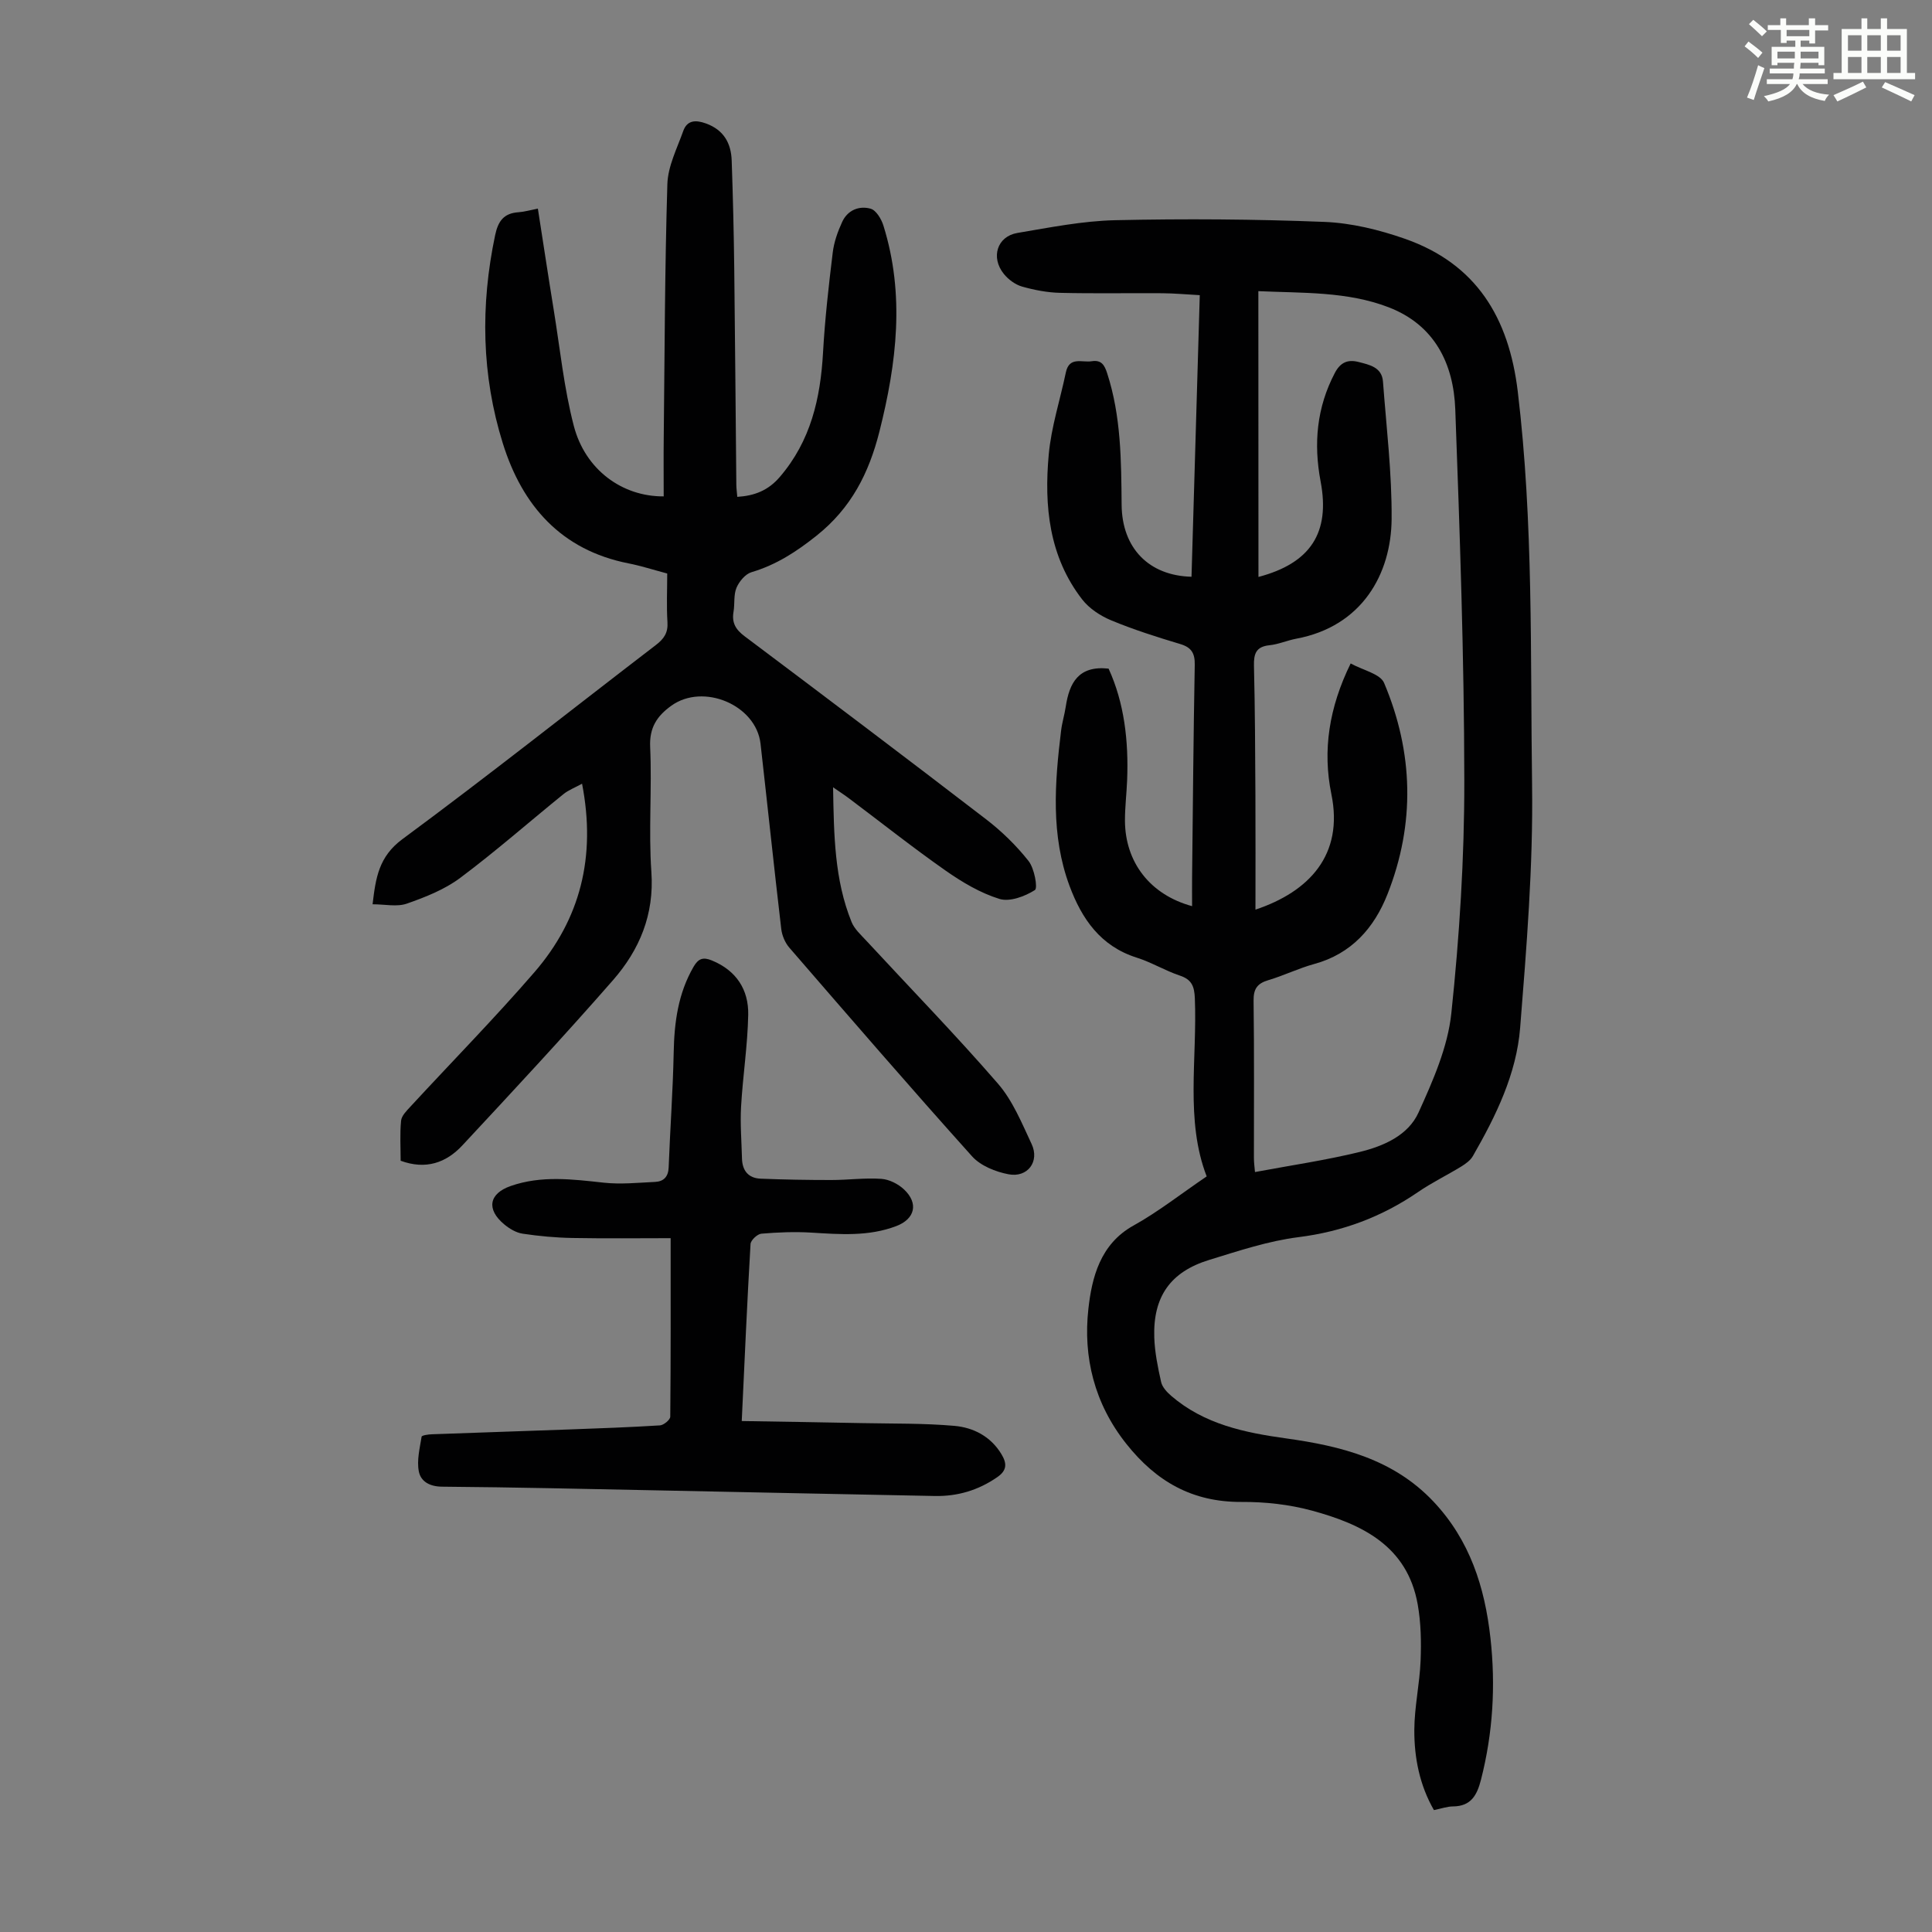 <svg enable-background="new 0 0 400 400" viewBox="0 0 400 400" xmlns="http://www.w3.org/2000/svg"><rect x="0" y="0" width="400" height="400" fill="#808080" stroke="none"/><path d="m361.2 9.6.8-1c.9.7 1.9 1.4 2.9 2.3l-.9 1.1c-1-1-2-1.8-2.8-2.4zm.5 10.6c.9-2.1 1.6-4.3 2.3-6.7.4.2.8.4 1.3.6-.7 2.1-1.5 4.3-2.2 6.6zm.4-15.2.9-.9c1 .8 2 1.6 2.8 2.4l-1 1c-.9-.9-1.8-1.7-2.7-2.5zm12.5-1.2h1.2v1.4h2.7v1.1h-2.7v2.7h-1.2v-.6h-1.8v1.3h4.9v3.8h-1.2v-.5h-3.7c0 .4-.1.9-.1 1.2h5.1v1h-5.2c0 .5-.1.9-.2 1.2h6v1h-5.2c1.1 1.3 2.9 2 5.5 2.2-.4.4-.7.8-.9 1.3-2.9-.5-4.8-1.6-5.7-3.5h-.1c-.8 1.7-2.7 2.9-5.9 3.6-.2-.4-.6-.8-.9-1.1 2.8-.6 4.6-1.4 5.4-2.5h-4.8v-1h5.3c.1-.3.2-.7.2-1.2h-4.9v-1h5c0-.4 0-.8.1-1.2h-3.5v.5h-1.2v-3.8h4.9v-1.3h-1.8v.5h-1.2v-2.7h-2.7v-1h2.6v-1.4h1.2v1.4h4.7v-1.4zm-6.6 8.3h3.6c0-.4 0-.9 0-1.4h-3.6zm1.9-4.6h4.7v-1.3h-4.7zm6.6 3.2h-3.7v1.4h3.7z" fill="#fbfcfa"/><path d="m385.3 3.8h1.3v2.2h2.8v-2.2h1.3v2.2h4.1v9.1h1.7v1.3h-16.9v-1.3h1.7v-9.1h4.1v-2.2zm.4 13.1.7 1.2c-1.8.9-3.8 1.9-6 2.9-.2-.4-.5-.8-.8-1.3 2.3-1 4.3-1.9 6.1-2.8zm-3.1-6.4h2.8v-3.2h-2.8zm0 4.6h2.8v-3.3h-2.8zm4-4.6h2.8v-3.2h-2.8zm0 4.6h2.8v-3.3h-2.8zm3.7 1.9c2.1.9 4.1 1.8 6.1 2.7l-.7 1.3c-2.2-1.1-4.2-2-6.1-2.9zm3.2-9.7h-2.8v3.2h2.8zm-2.8 7.8h2.8v-3.3h-2.8z" fill="#fbfcfa"/><g fill="#010102"><path d="m249.83 243.56c-4.47-11.56-1.94-24.32-2.45-36.88-.1-2.45-.63-3.87-3.09-4.69-3.06-1.02-5.89-2.76-8.97-3.73-7.47-2.37-11.34-8.01-13.88-14.83-3.91-10.52-3.07-21.35-1.75-32.17.2-1.66.71-3.28.96-4.94.74-4.88 2.59-8.57 8.87-7.89 3.26 7.11 4.16 15 3.84 23.11-.11 2.79-.46 5.59-.45 8.38.04 8.6 5.2 15.33 13.9 17.69 0-2.08-.02-4.03 0-5.98.16-14.66.28-29.32.55-43.99.04-2.41-.68-3.61-3.04-4.31-4.81-1.44-9.62-2.97-14.25-4.89-2.24-.93-4.56-2.45-6.02-4.34-6.87-8.87-7.89-19.34-6.92-29.99.52-5.72 2.36-11.32 3.54-16.99.71-3.39 3.36-2.01 5.35-2.33 2.03-.33 2.67.82 3.21 2.5 2.88 8.88 2.91 18.04 2.99 27.23.08 8.97 5.64 14.67 14.47 14.89.56-19.31 1.13-38.63 1.71-58.3-2.73-.15-5.25-.38-7.76-.4-7.05-.05-14.11.09-21.16-.08-2.64-.06-5.33-.58-7.88-1.3-1.4-.4-2.83-1.46-3.76-2.61-2.77-3.42-1.4-7.78 2.8-8.49 6.72-1.13 13.49-2.49 20.26-2.64 14.42-.32 28.86-.22 43.27.35 5.6.22 11.33 1.62 16.65 3.48 14.84 5.18 21.58 16.34 23.42 31.66 3.26 27.1 2.58 54.32 2.96 81.48.23 16.73-1.14 33.52-2.47 50.23-.76 9.58-5.02 18.26-9.78 26.55-.51.9-1.5 1.61-2.42 2.18-2.96 1.81-6.1 3.33-8.95 5.29-7.51 5.14-15.63 8.18-24.74 9.33-6.26.79-12.4 2.84-18.48 4.71-8.04 2.46-11.65 7.61-11.38 16.04.1 3.1.74 6.21 1.42 9.25.24 1.06 1.2 2.09 2.08 2.85 6.84 5.89 15.18 7.62 23.82 8.82 11.29 1.57 22.17 4.26 30.48 13.07 7.53 7.98 10.63 17.71 11.8 28.24 1.1 9.87.52 19.65-1.95 29.32-.82 3.21-2.05 5.54-5.82 5.56-1.2.01-2.41.45-3.93.76-2.95-5.13-4.09-10.81-4.06-16.6.02-4.78 1.11-9.55 1.3-14.34.15-3.87.08-7.84-.6-11.65-2.16-12.13-11.55-16.6-21.92-19.42-4.68-1.27-9.71-1.82-14.57-1.79-10.13.05-17.61-4.19-23.83-12.02-6.64-8.35-8.98-18-7.86-27.97.71-6.36 2.39-13.39 9.35-17.24 5.07-2.81 9.72-6.49 15.14-10.17zm10.72-124.11c10.79-2.85 14.88-9.16 12.87-19.76-1.48-7.84-.82-15.31 2.95-22.49 1.17-2.23 2.73-2.81 4.89-2.26 2.27.58 4.85 1.08 5.07 4.06.71 9.48 1.86 18.98 1.79 28.46-.09 11.37-6.11 22.24-19.76 24.78-1.86.35-3.66 1.16-5.53 1.35-2.8.29-3.27 1.77-3.21 4.28.22 8.95.25 17.91.3 26.86.04 7.78.01 15.56.01 23.6 11.13-3.72 18.29-11.35 15.72-23.89-1.86-9.07-.49-17.96 3.99-27.08 2.55 1.41 6.12 2.14 6.92 4.03 6.08 14.38 6.47 29.13.71 43.73-2.76 7-7.47 12.37-15.19 14.47-3.22.88-6.27 2.39-9.48 3.34-2.29.68-3.09 1.79-3.06 4.25.15 10.86.06 21.72.07 32.58 0 .95.14 1.89.22 2.9 7.44-1.39 14.64-2.44 21.68-4.16 4.91-1.2 10.02-3.4 12.18-8.16 2.97-6.55 6.05-13.51 6.79-20.53 1.69-15.99 2.71-32.13 2.69-48.2-.03-25.62-.93-51.24-1.87-76.84-.35-9.5-4.29-17.5-13.82-21.16-8.59-3.3-17.73-2.91-26.95-3.33.02 19.87.02 39.42.02 59.17z"/><path d="m172.48 163c.17 9.88.28 19.12 3.82 27.87.59 1.47 1.93 2.67 3.05 3.88 9.11 9.85 18.48 19.47 27.26 29.6 3.07 3.54 4.95 8.19 6.98 12.52 1.69 3.61-.83 7.01-4.79 6.25-2.69-.51-5.79-1.76-7.55-3.72-12.79-14.24-25.3-28.72-37.83-43.2-.88-1.02-1.51-2.51-1.67-3.86-1.5-12.78-2.84-25.57-4.29-38.36-.91-8.03-11.85-12.63-18.47-7.87-2.97 2.14-4.57 4.53-4.38 8.56.39 8.6-.35 17.27.25 25.85.62 8.84-2.46 16.14-7.95 22.42-10.16 11.62-20.68 22.92-31.2 34.22-3.33 3.57-7.54 5.08-12.76 3.16 0-2.74-.18-5.54.09-8.29.1-1.03 1.14-2.05 1.93-2.91 8.57-9.29 17.44-18.31 25.7-27.86 9.46-10.96 12.78-23.82 9.84-39-1.51.83-2.83 1.32-3.87 2.17-7.12 5.77-14.02 11.84-21.35 17.32-3.23 2.42-7.22 3.99-11.07 5.34-2.04.71-4.53.13-7.08.13.64-5.44 1.27-9.86 6.17-13.48 17.73-13.09 35-26.8 52.5-40.21 1.67-1.28 2.52-2.53 2.38-4.71-.21-3.32-.05-6.67-.05-10.08-2.86-.76-5.41-1.59-8.02-2.1-13.96-2.76-21.99-11.96-26.01-24.83-4.42-14.13-4.66-28.58-1.6-43.11.62-2.96 1.82-4.56 4.85-4.76 1.19-.08 2.37-.43 4-.75 1.11 7.08 2.15 14.02 3.28 20.95 1.31 8.04 2.12 16.22 4.17 24.07 2.36 9.01 9.97 14.62 18.6 14.56 0-4.08-.04-8.17.01-12.27.19-17.46.22-34.92.75-52.37.11-3.71 2-7.39 3.29-11.01.8-2.26 2.57-2.32 4.67-1.57 3.69 1.32 5.24 4.07 5.36 7.71.26 7.49.44 14.99.53 22.48.18 14.89.28 29.77.43 44.66.01.76.12 1.53.2 2.47 3.58-.23 6.39-1.32 8.79-4.11 6.42-7.47 8.43-16.28 8.96-25.78.39-6.92 1.17-13.82 2.01-20.7.26-2.17 1.04-4.35 1.96-6.35 1.12-2.43 3.51-3.39 5.89-2.72 1.13.32 2.22 2.13 2.64 3.49 4.47 14.3 2.76 28.45-.83 42.67-2.18 8.61-5.83 15.8-12.98 21.51-4.21 3.36-8.39 6.07-13.51 7.59-1.27.38-2.55 1.92-3.1 3.23-.62 1.48-.33 3.31-.61 4.96-.39 2.26.43 3.67 2.28 5.06 16.73 12.56 33.44 25.17 50.03 37.92 3.24 2.49 6.25 5.43 8.77 8.62 1.21 1.53 1.95 5.61 1.31 6.02-2.07 1.31-5.2 2.49-7.34 1.83-3.95-1.22-7.71-3.46-11.14-5.86-6.78-4.75-13.27-9.9-19.89-14.87-.95-.72-1.93-1.36-3.41-2.38z"/><path d="m138.85 256.35c-6.56 0-13.46.09-20.35-.04-3.44-.06-6.9-.38-10.3-.89-1.35-.2-2.74-1.04-3.82-1.94-3.74-3.12-3.14-6.36 1.35-7.93 6.35-2.22 12.77-1.4 19.26-.69 3.51.38 7.11.01 10.66-.16 1.76-.09 2.72-1.07 2.79-3.02.3-7.93.88-15.85 1.04-23.78.12-6.25.92-12.23 4.12-17.75.99-1.71 1.98-2.04 3.78-1.3 5.07 2.08 7.63 6.05 7.53 11.24-.12 6.35-1.12 12.69-1.48 19.05-.2 3.56.1 7.14.19 10.71.06 2.51 1.32 4.07 3.83 4.18 4.89.2 9.79.28 14.68.28 3.45 0 6.92-.48 10.35-.24 1.63.11 3.49 1.06 4.7 2.2 3.05 2.88 2.25 6.11-1.62 7.58-5.73 2.18-11.64 1.71-17.57 1.35-3.44-.21-6.92-.07-10.35.22-.84.07-2.21 1.36-2.25 2.15-.7 11.93-1.22 23.88-1.82 36.64 8.52.14 16.74.26 24.97.43 6.36.13 12.74.01 19.07.57 3.94.35 7.51 2.19 9.72 5.85 1.12 1.86 1.24 3.33-.86 4.77-3.93 2.72-8.22 3.99-12.93 3.9-18.9-.36-37.81-.77-56.71-1.15-15.1-.3-30.2-.66-45.3-.78-2.62-.02-4.43-1.11-4.82-3.18-.44-2.28.2-4.79.58-7.17.04-.28 1.4-.48 2.15-.5 9.49-.35 18.98-.65 28.47-1 6.25-.23 12.5-.45 18.73-.84.77-.05 2.12-1.16 2.13-1.8.12-12.05.08-24.1.08-36.96z"/></g></svg>